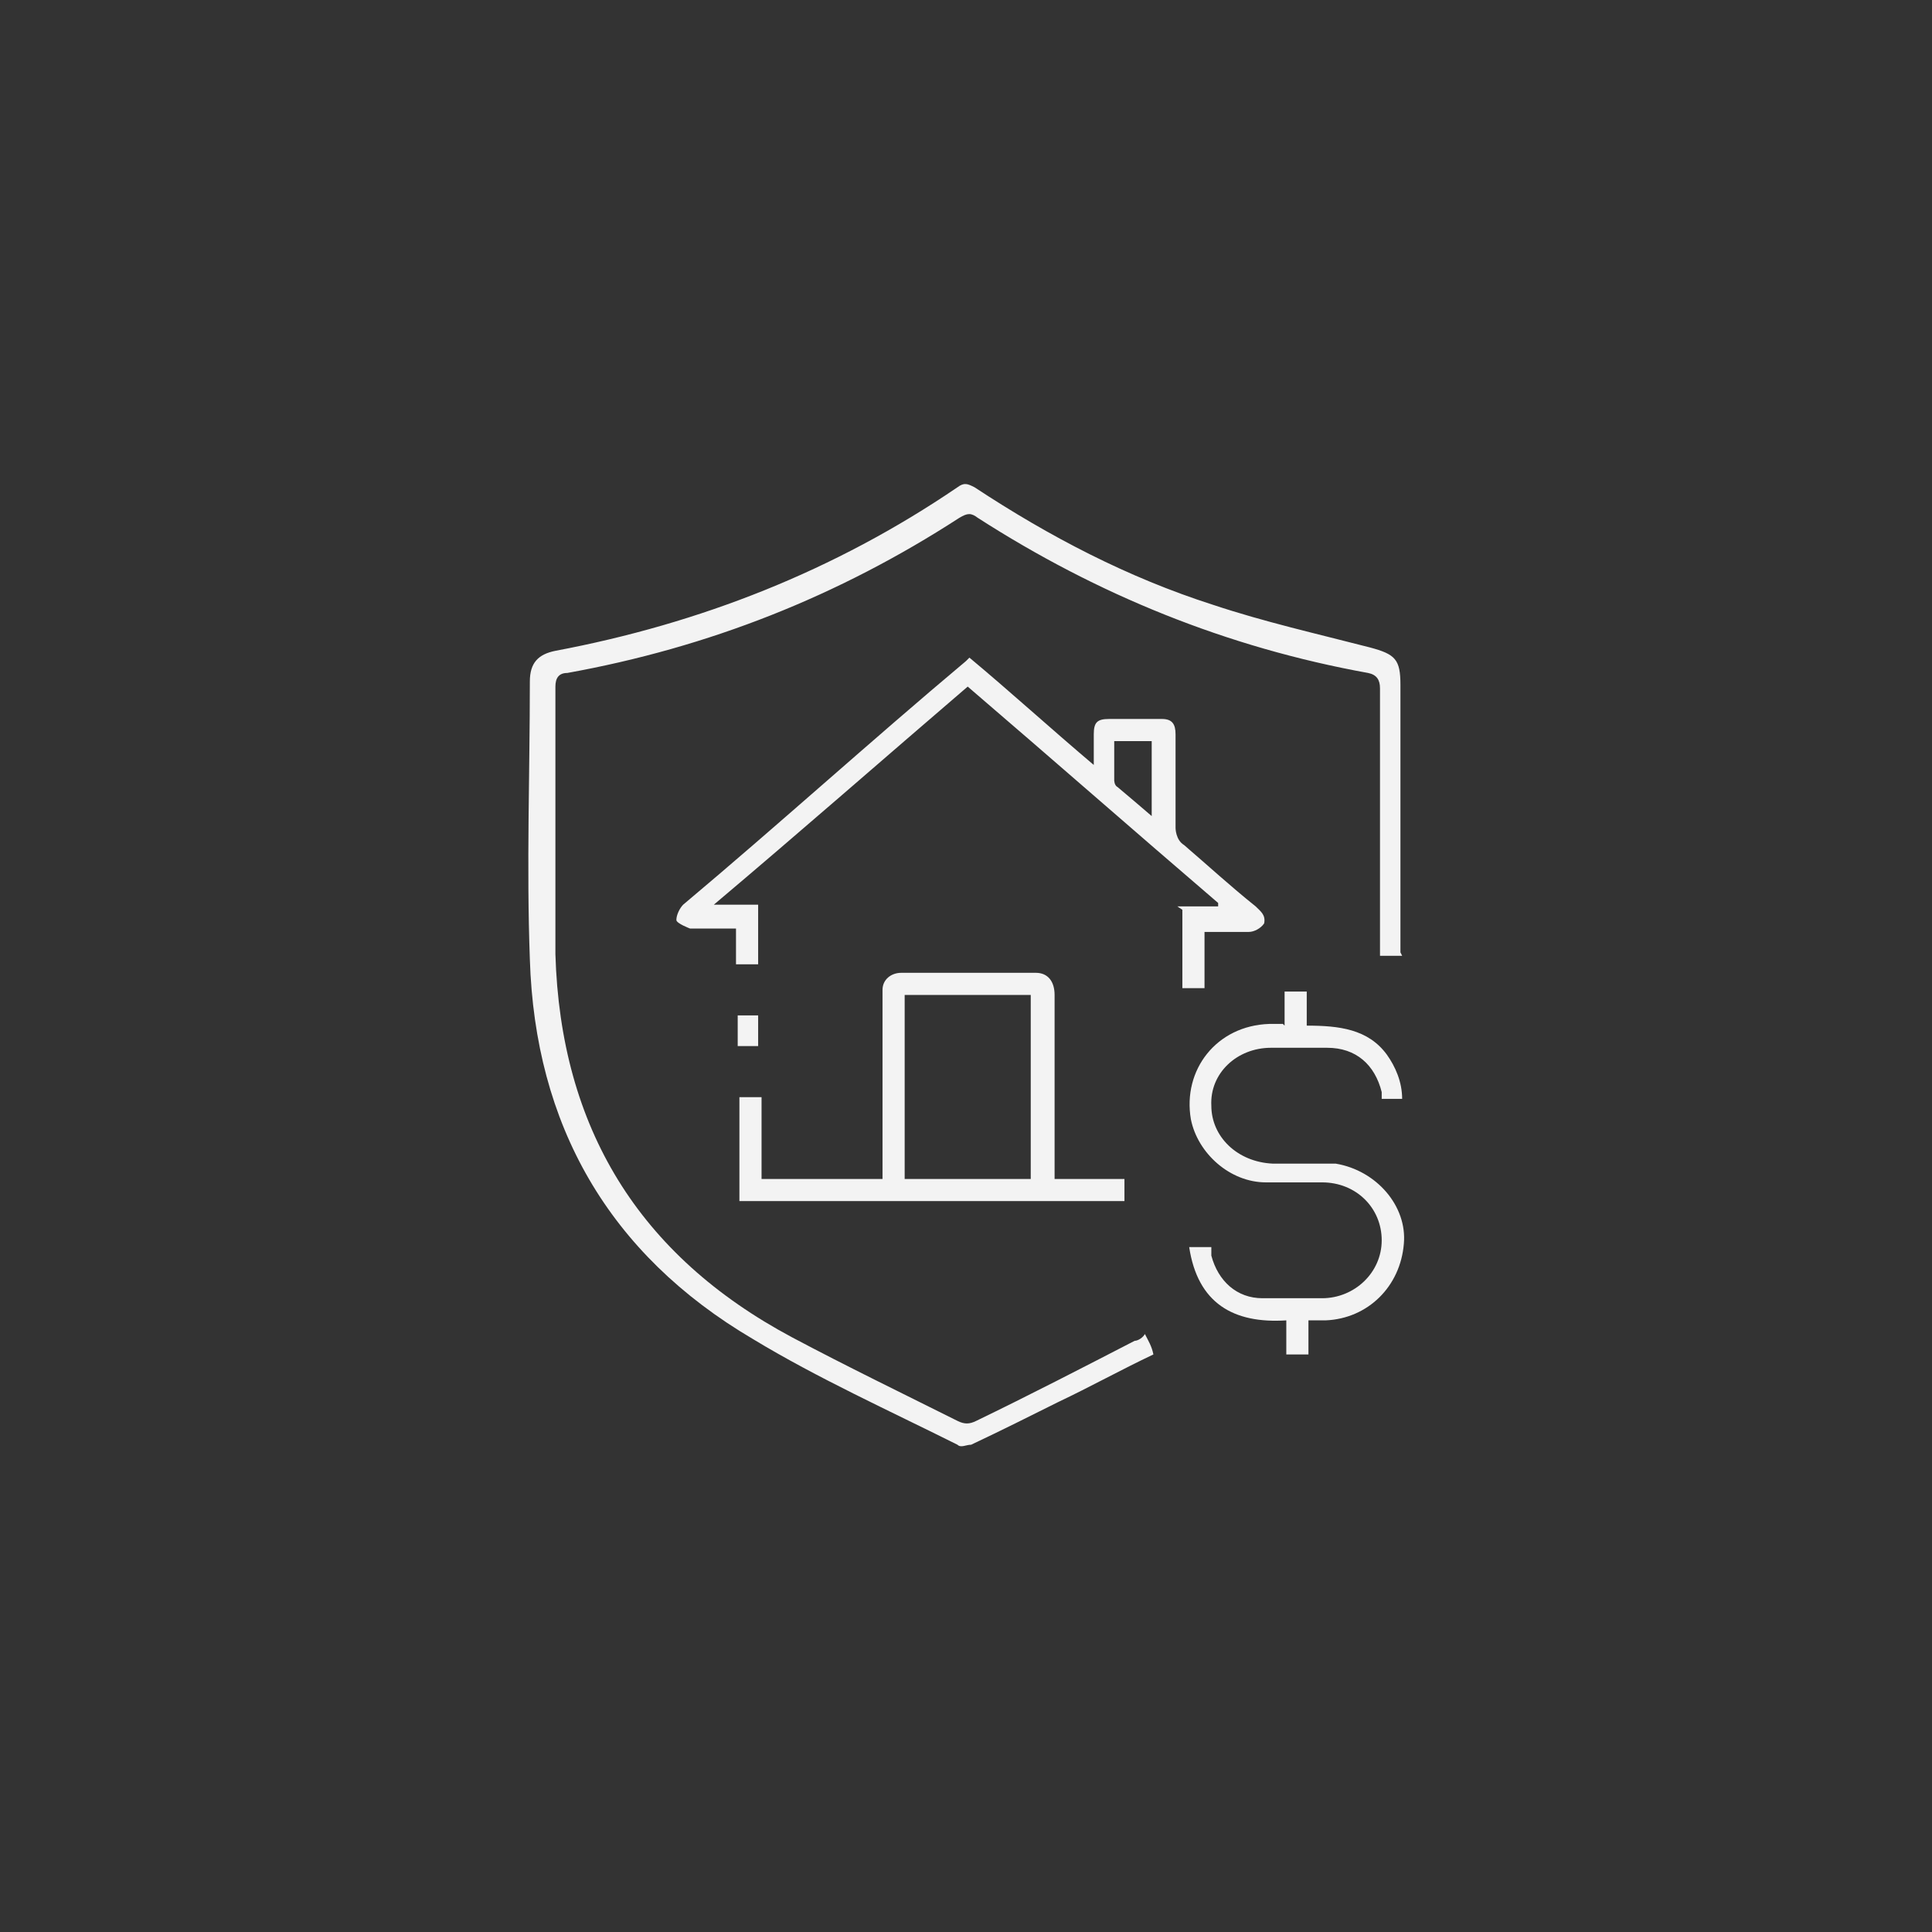 <?xml version="1.0" encoding="UTF-8"?>
<svg id="_Шар_1" data-name=" Шар 1" xmlns="http://www.w3.org/2000/svg" viewBox="0 0 11.34 11.34">
  <rect x="0" y="0" width="11.34" height="11.34" fill="#333333" stroke="none"/>
  <defs>
    <style>
      .cls-1 {
        isolation: isolate;
        opacity: .94;
      }

      .cls-2 {
        fill: #fff;
      }
    </style>
  </defs>
  <g class="cls-1">
    <path class="cls-2" d="M8.23,5.61h-.13v-1.57c0-.05-.02-.08-.07-.09-.83-.15-1.59-.46-2.29-.91-.04-.03-.06-.03-.11,0-.71.46-1.47.76-2.3.91-.05,0-.07.03-.07.08v1.57c.03,1.02.49,1.77,1.39,2.25.32.17.65.33.97.49.04.02.07.02.11,0,.31-.15.62-.31.93-.47.02,0,.05-.02.06-.04.02.04.04.07.05.12-.19.09-.37.19-.56.28-.16.08-.34.17-.51.25-.03,0-.06.02-.08,0-.4-.2-.82-.39-1.2-.62-.85-.5-1.28-1.26-1.31-2.23-.02-.55,0-1.09,0-1.63,0-.11.05-.16.15-.18.85-.16,1.64-.47,2.36-.96.04-.03.06-.02.1,0,.44.29.9.53,1.4.69.3.1.61.17.92.25.15.04.18.07.18.22v1.57h0Z"/>
    <path class="cls-2" d="M6.91,5.32h.24v-.02c-.49-.42-.98-.85-1.47-1.27-.49.42-.98.85-1.49,1.28h.26v.35h-.13v-.21h-.27s-.08-.03-.08-.05c0-.03.02-.07.04-.09.56-.47,1.1-.96,1.66-1.43,0,0,0,0,.02-.02.24.2.47.41.73.63v-.18c0-.07.02-.09.09-.09h.31c.06,0,.08.03.08.09v.55s0,.07.05.1c.14.12.27.24.42.36.03.03.06.05.05.1-.02.03-.06.05-.09.05h-.26v.33h-.13v-.46h0ZM6.76,4.79v-.44h-.22v.23s0,.03.02.04c.06.05.13.11.2.17Z"/>
    <path class="cls-2" d="M5.18,6.93v-1.12c0-.06.05-.1.11-.1h.79c.07,0,.11.05.11.13v1.08h.41v.13h-2.26v-.61h.13v.48h.72,0ZM5.31,5.84v1.08h.74v-1.08h-.74Z"/>
    <path class="cls-2" d="M7.54,6.02v-.2h.13v.2c.19,0,.36.02.47.17.05.07.09.16.09.26h-.12s0-.03,0-.04c-.04-.16-.15-.26-.32-.26h-.33c-.2,0-.36.15-.35.34,0,.18.15.33.36.34.13,0,.25,0,.37,0,.24.04.42.25.4.47-.02.25-.21.44-.46.45h-.1v.2h-.13v-.2c-.31.02-.52-.1-.57-.43h.13s0,.04,0,.05c.04.15.15.25.3.25h.35c.19,0,.35-.15.35-.34s-.15-.34-.35-.34h-.33c-.21,0-.4-.17-.44-.37-.05-.29.15-.55.46-.56h.1-.02Z"/>
    <path class="cls-2" d="M4.45,6.14h-.12v-.18h.12v.18Z"/>
  </g>
</svg>